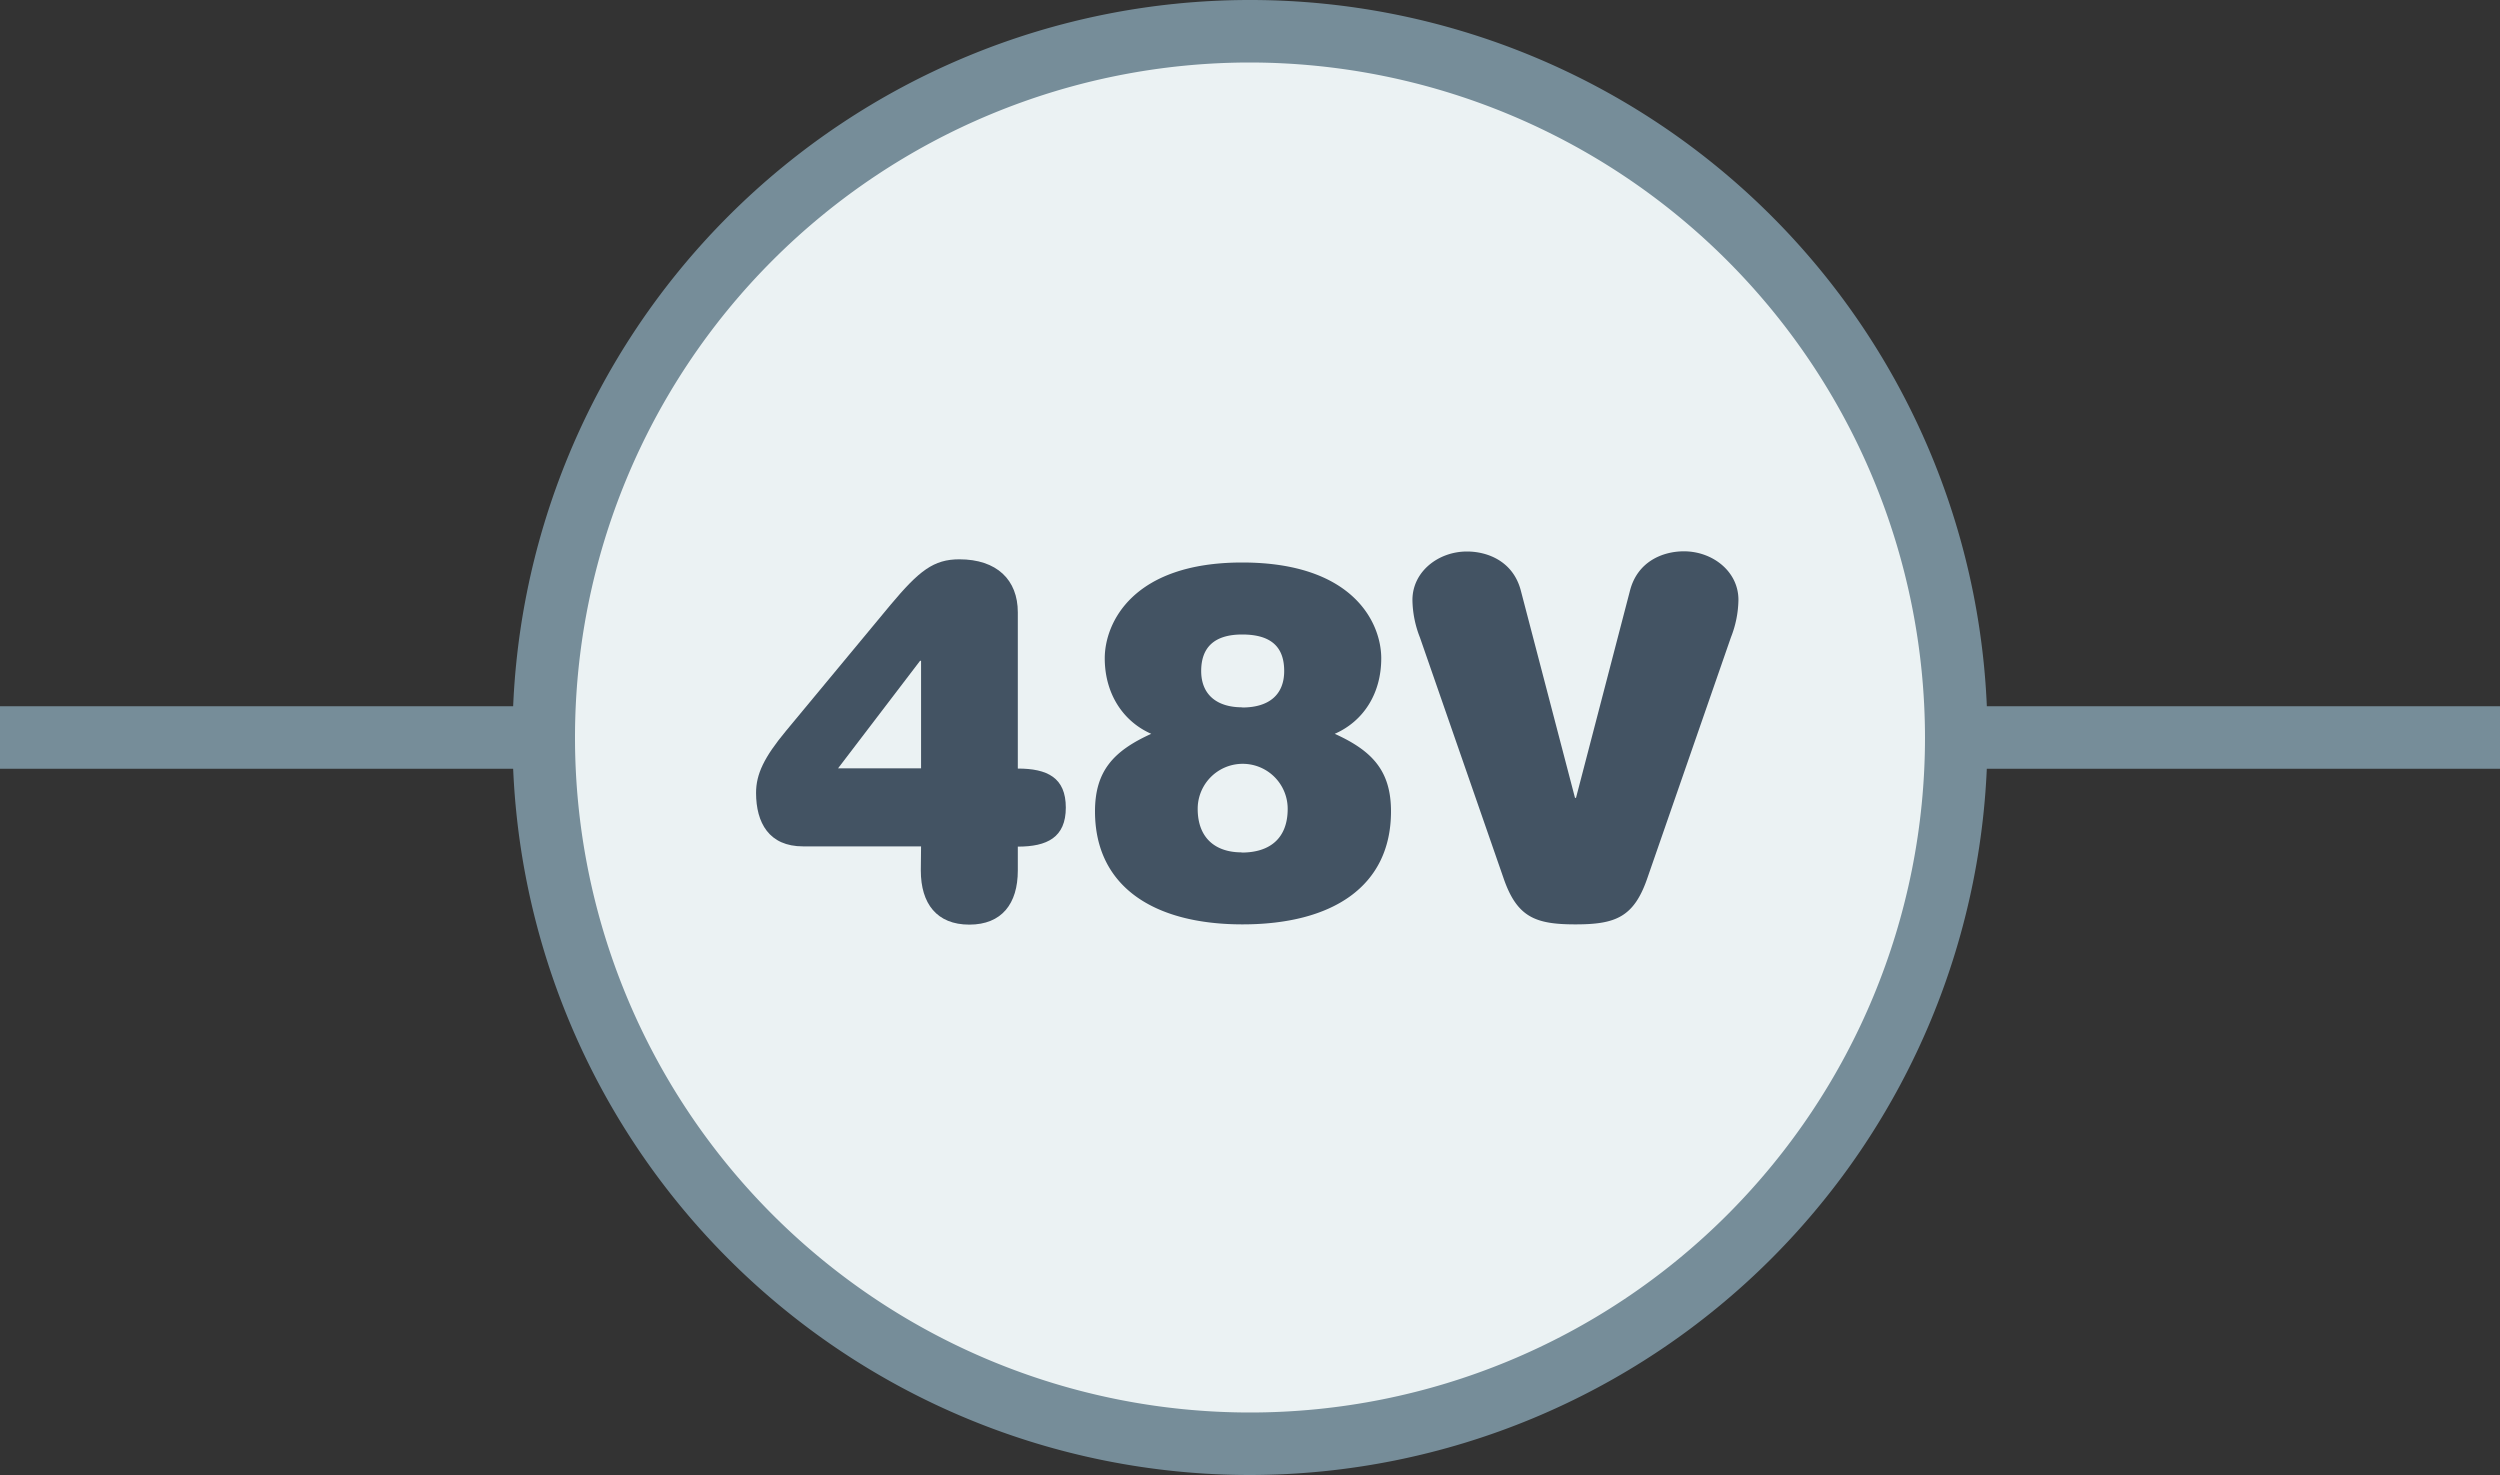 <svg id="Layer_1" data-name="Layer 1" xmlns="http://www.w3.org/2000/svg" viewBox="0 0 400 236"><rect x="0" y="0" width="400" height="236" fill="#333333" stroke="none"/><defs><style>.cls-1{fill:#768d99;}.cls-2{fill:#ebf2f3;}.cls-3{fill:#435363;}</style></defs><title>icon-48V-on-green</title><rect class="cls-1" y="113" width="400" height="10"/><circle class="cls-2" cx="200" cy="118" r="113"/><path class="cls-1" d="M200,236A118,118,0,1,1,318,118,118.13,118.13,0,0,1,200,236Zm0-226A108,108,0,1,0,308,118,108.12,108.12,0,0,0,200,10Z"/><path class="cls-3" d="M147.37,135.42H128.49c-5.44,0-7.52-3.76-7.52-8.56,0-3,1.28-5.69,4.8-9.93l16.72-20.16c4.56-5.44,6.88-7.28,11-7.28,6,0,9.36,3.28,9.36,8.48v25c4.72,0,7.68,1.45,7.68,6.24s-3,6.25-7.68,6.25v3.83c0,5.29-2.56,8.65-7.76,8.65s-7.76-3.36-7.76-8.65Zm0-29.69h-.16l-13.12,17.2h13.28Z"/><path class="cls-3" d="M198.75,90C216.51,90,221,99.65,221,105.33s-2.88,10.08-7.44,12.08c6,2.72,9,5.92,9,12.41,0,12-9.36,18.08-23.76,18.08-14.24,0-23.6-6.08-23.6-18.08,0-6.49,3-9.69,9-12.41-4.56-2-7.44-6.48-7.44-12.08S181.15,90,198.75,90Zm-.08,46.41c4.48,0,7.36-2.25,7.36-7a7.2,7.2,0,0,0-14.4,0C191.63,134.13,194.51,136.38,198.67,136.38Zm.08-23.21c4.24,0,6.72-2,6.72-5.84s-2.08-5.84-6.72-5.84c-4.48,0-6.56,2.08-6.56,5.84S194.67,113.17,198.75,113.17Z"/><path class="cls-3" d="M260.79,94.53c1.2-4.72,5.28-6.32,8.64-6.32,4.56,0,8.72,3.2,8.72,7.76a16.9,16.9,0,0,1-1.2,6l-13.36,38.49c-2.16,6.32-5.12,7.44-11.52,7.44s-9.36-1.12-11.52-7.44L227.19,102a16.9,16.9,0,0,1-1.2-6c0-4.56,4.16-7.76,8.72-7.76,3.36,0,7.44,1.6,8.64,6.32L252,127.66h.16Z"/></svg>